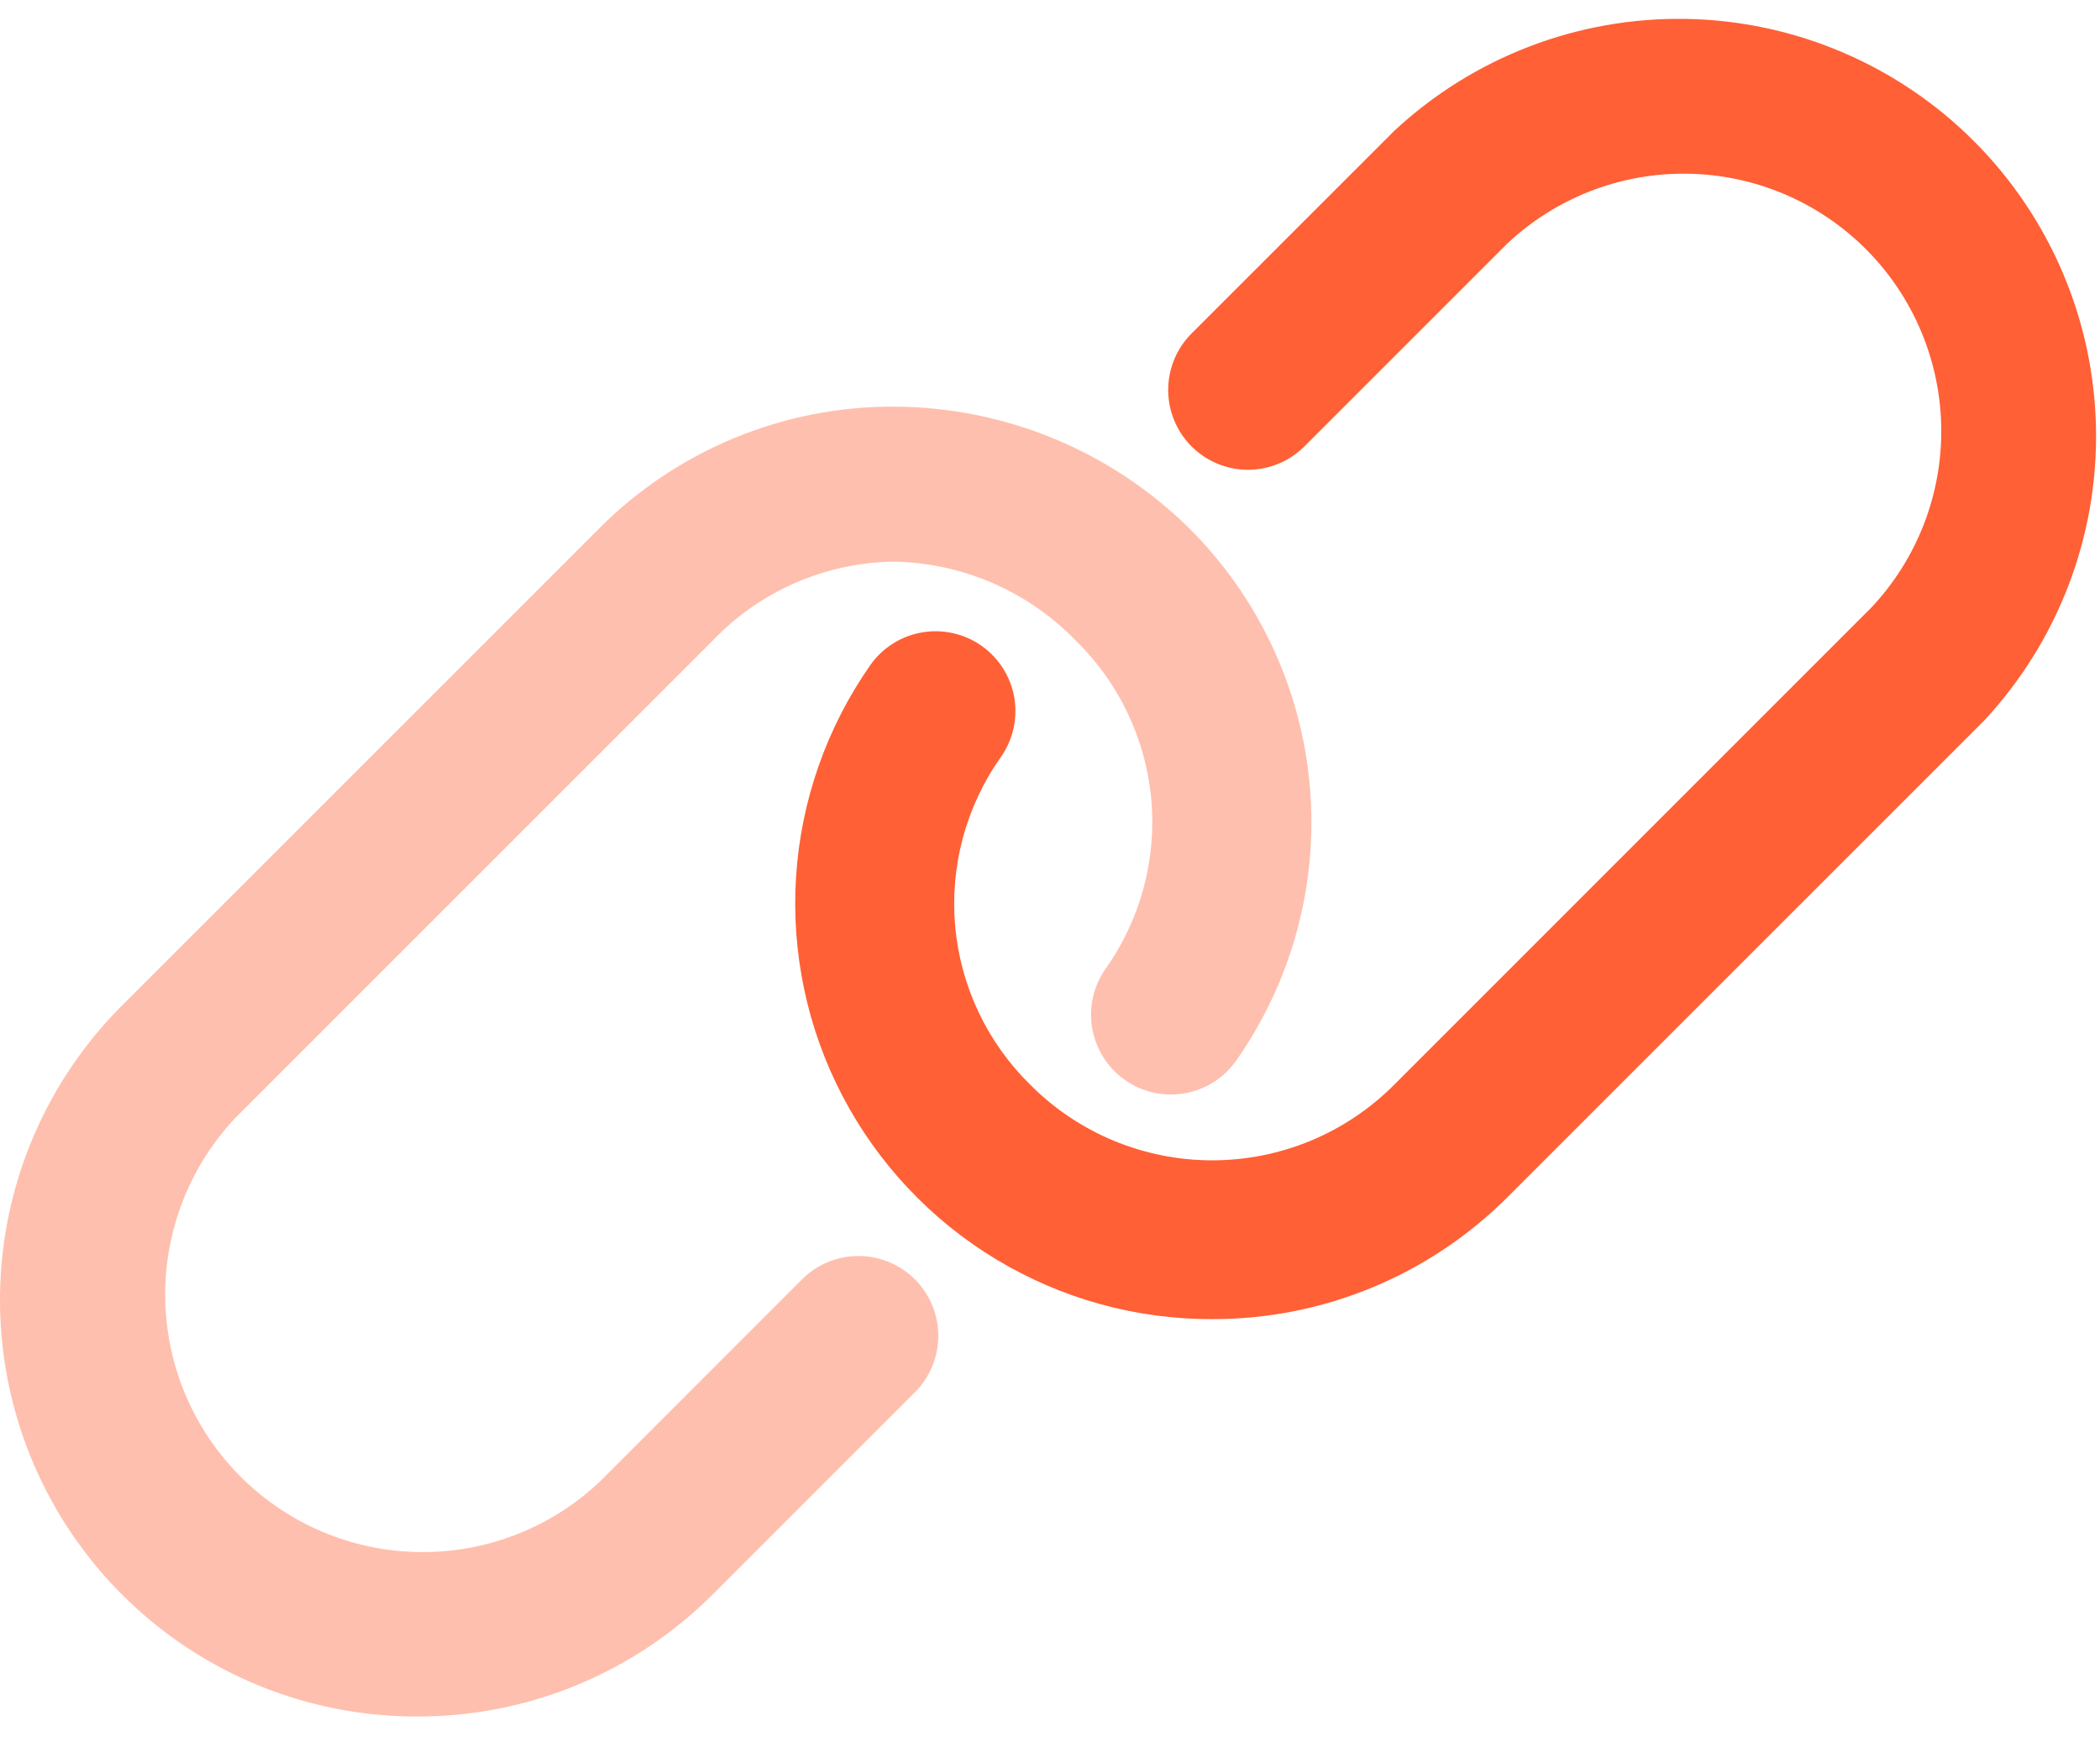 <svg width="47" height="39" viewBox="0 0 47 39" fill="none" xmlns="http://www.w3.org/2000/svg">
<path d="M27.131 29.526C25.426 29.532 23.753 29.068 22.293 28.187C20.834 27.306 19.645 26.041 18.855 24.53C18.066 23.02 17.707 21.321 17.817 19.62C17.927 17.919 18.503 16.281 19.48 14.884C19.754 14.497 20.17 14.235 20.637 14.155C21.104 14.075 21.584 14.184 21.971 14.457C22.358 14.731 22.62 15.147 22.701 15.614C22.78 16.081 22.672 16.561 22.398 16.948C21.619 18.049 21.258 19.391 21.378 20.734C21.499 22.077 22.094 23.334 23.056 24.278C23.59 24.815 24.225 25.241 24.924 25.532C25.624 25.822 26.373 25.972 27.131 25.972C27.888 25.972 28.637 25.822 29.337 25.532C30.036 25.241 30.671 24.815 31.205 24.278L41.879 13.603C42.907 12.512 43.469 11.064 43.447 9.565C43.424 8.066 42.819 6.635 41.759 5.575C40.699 4.515 39.268 3.91 37.769 3.888C36.271 3.865 34.822 4.427 33.731 5.455L29.194 9.992C29.028 10.158 28.831 10.289 28.615 10.379C28.398 10.469 28.166 10.515 27.931 10.515C27.697 10.515 27.464 10.469 27.247 10.379C27.031 10.289 26.834 10.158 26.668 9.992C26.502 9.826 26.37 9.629 26.281 9.412C26.191 9.195 26.145 8.963 26.145 8.729C26.145 8.494 26.191 8.262 26.281 8.045C26.37 7.828 26.502 7.631 26.668 7.465L31.205 2.929C32.975 1.279 35.317 0.381 37.737 0.423C40.157 0.466 42.465 1.446 44.177 3.158C45.888 4.869 46.868 7.178 46.911 9.597C46.954 12.017 46.056 14.359 44.406 16.13L33.731 26.804C32.864 27.669 31.834 28.355 30.702 28.822C29.569 29.289 28.356 29.529 27.131 29.526Z" fill="#FF6035"/>
<path d="M9.339 38.421C7.493 38.425 5.687 37.88 4.151 36.856C2.615 35.831 1.418 34.374 0.711 32.669C0.004 30.963 -0.181 29.086 0.18 27.275C0.541 25.465 1.432 23.802 2.739 22.498L13.414 11.824C14.279 10.956 15.308 10.269 16.441 9.802C17.574 9.334 18.789 9.096 20.014 9.102C22.486 9.111 24.855 10.088 26.615 11.824C28.167 13.368 29.123 15.411 29.315 17.592C29.507 19.773 28.922 21.952 27.664 23.744C27.391 24.131 26.974 24.393 26.507 24.473C26.04 24.553 25.56 24.444 25.174 24.171C24.787 23.897 24.524 23.481 24.444 23.014C24.364 22.547 24.473 22.067 24.747 21.68C25.526 20.579 25.887 19.237 25.767 17.894C25.646 16.551 25.051 15.294 24.088 14.35C23.019 13.241 21.554 12.601 20.014 12.571C19.251 12.58 18.497 12.742 17.797 13.048C17.097 13.353 16.466 13.796 15.94 14.35L5.265 25.025C4.238 26.116 3.675 27.564 3.698 29.063C3.72 30.562 4.326 31.993 5.385 33.053C6.445 34.113 7.876 34.718 9.375 34.74C10.874 34.763 12.322 34.201 13.414 33.173L17.95 28.636C18.116 28.47 18.313 28.339 18.53 28.249C18.747 28.159 18.979 28.113 19.213 28.113C19.448 28.113 19.68 28.159 19.897 28.249C20.114 28.339 20.311 28.47 20.477 28.636C20.643 28.802 20.774 28.999 20.864 29.216C20.954 29.433 21 29.665 21 29.899C21 30.134 20.954 30.366 20.864 30.583C20.774 30.8 20.643 30.997 20.477 31.163L15.94 35.699C15.073 36.564 14.043 37.25 12.911 37.717C11.778 38.184 10.565 38.423 9.339 38.421Z" fill="#FFBFAE"/>
</svg>
